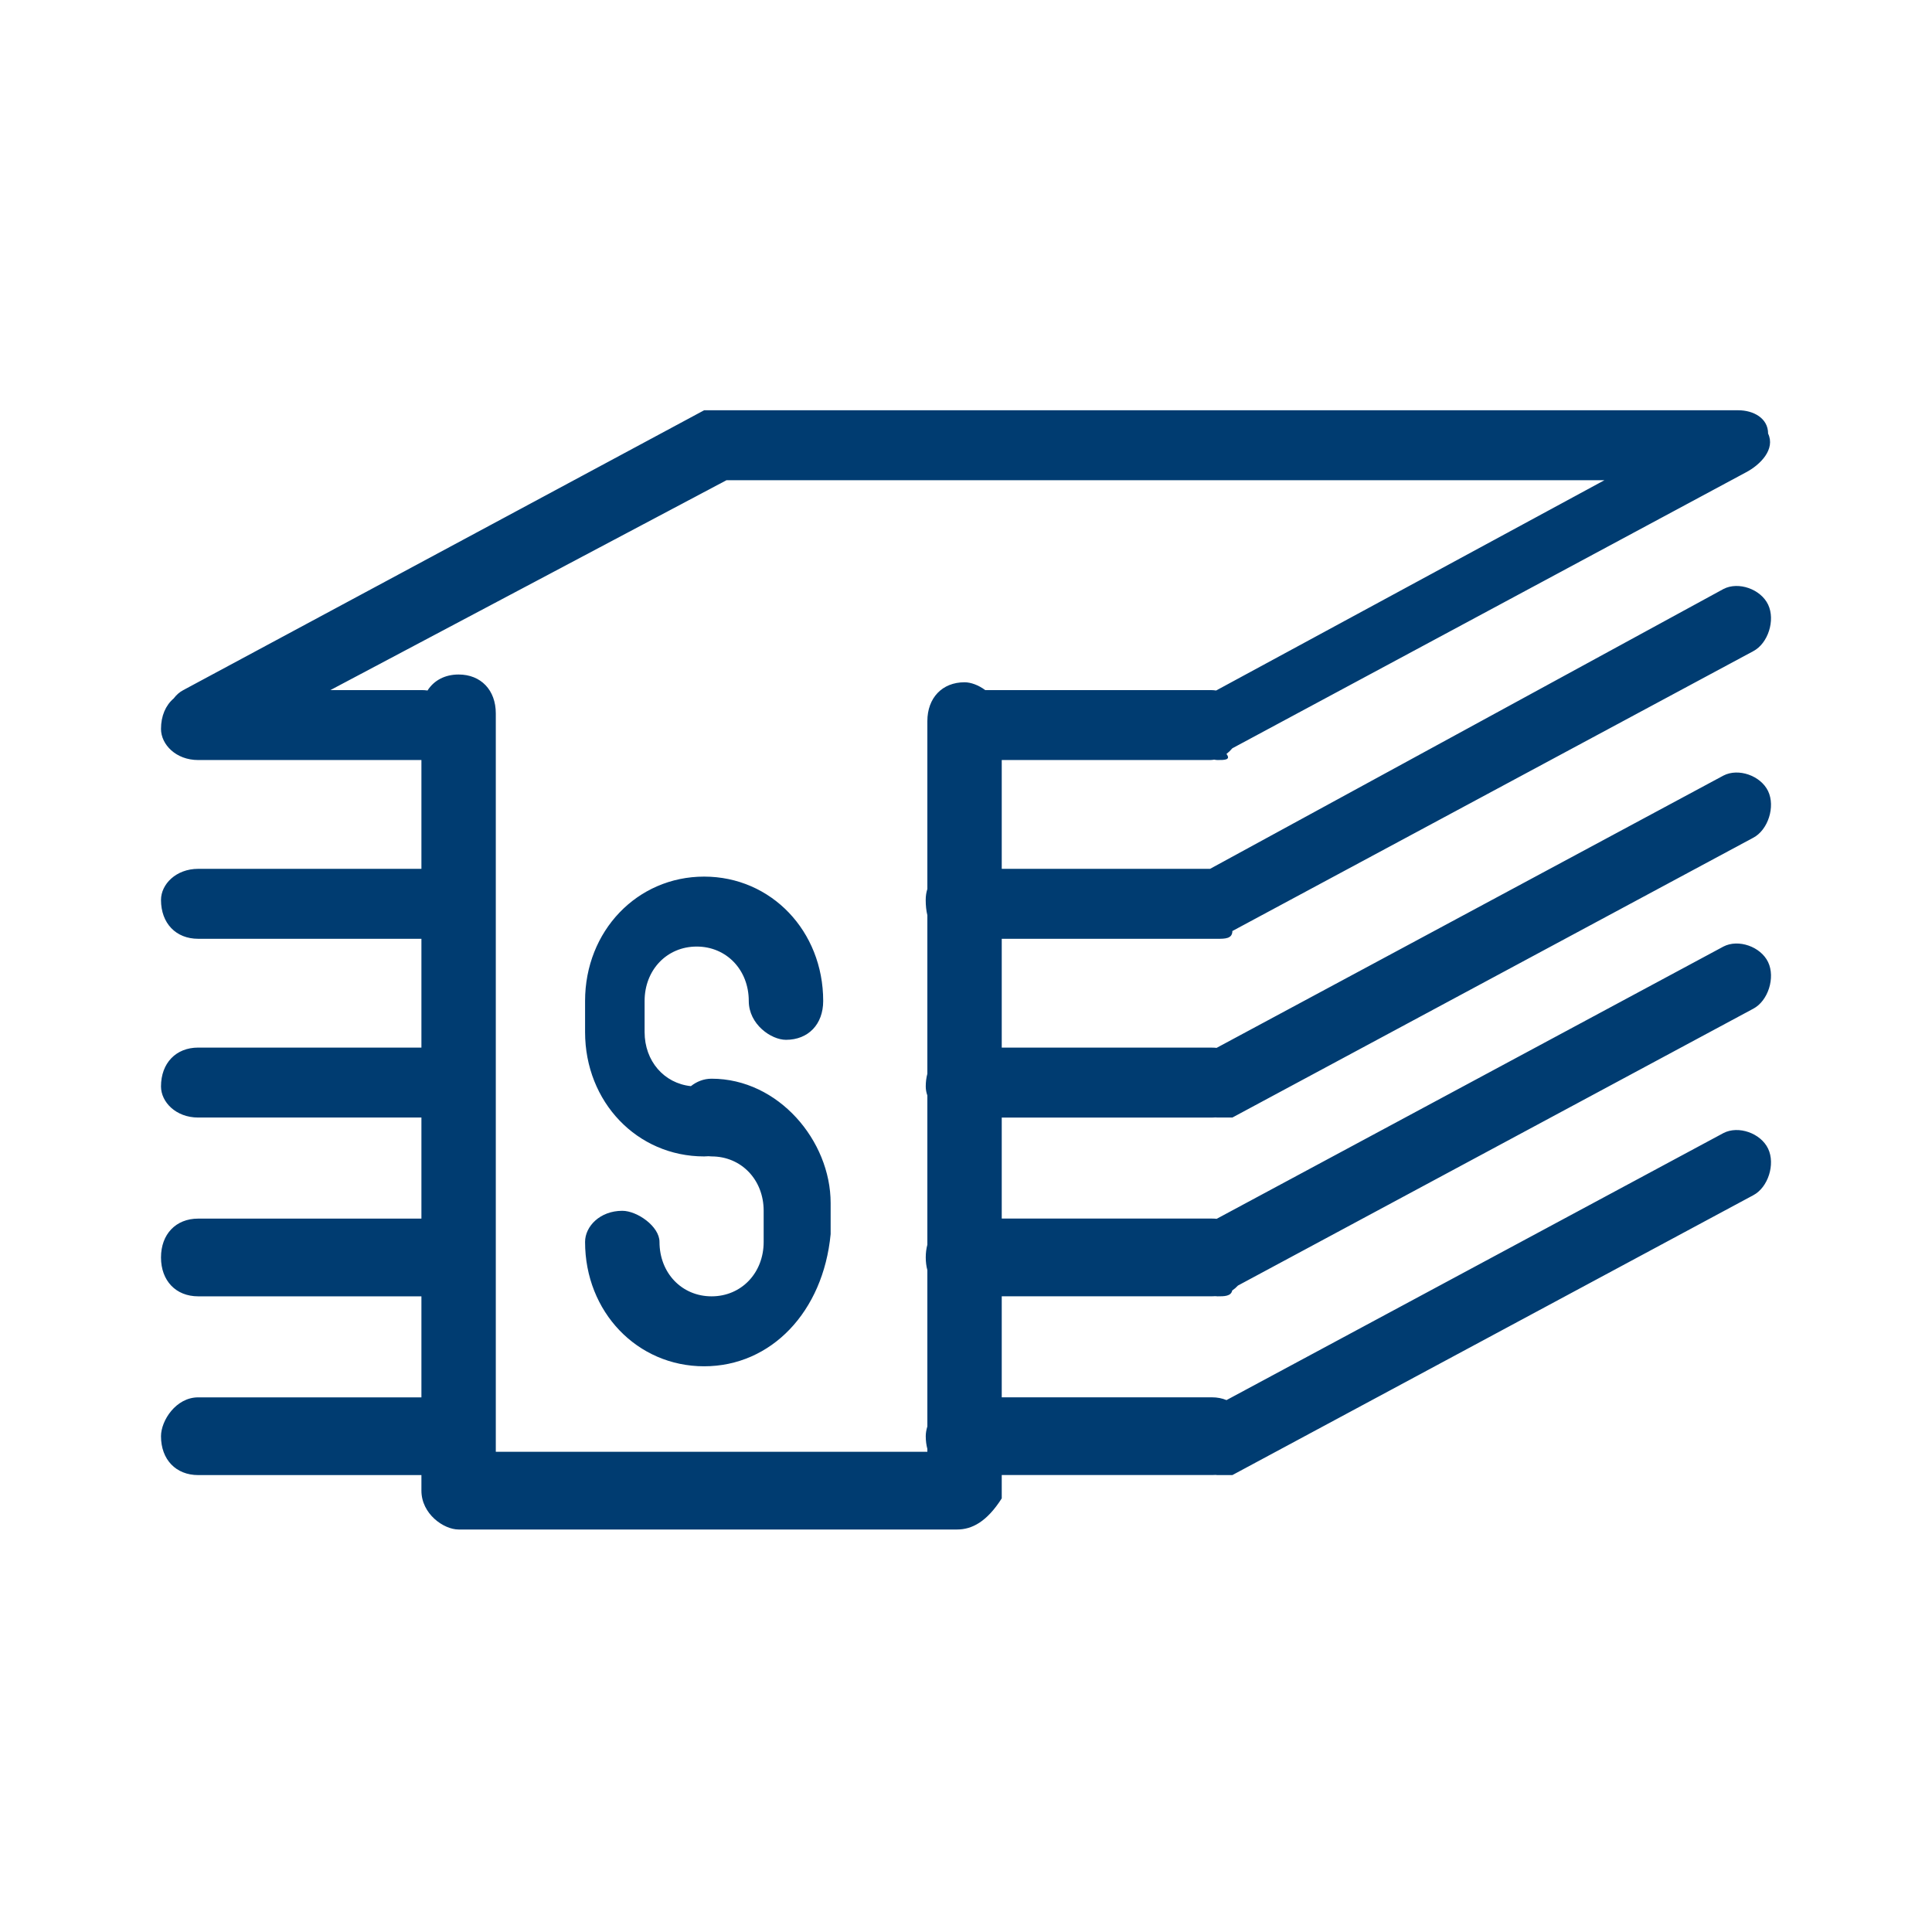 <svg width="48" height="48" viewBox="0 0 48 48" fill="none" xmlns="http://www.w3.org/2000/svg">
<path fill-rule="evenodd" clip-rule="evenodd" d="M30.215 17.155C30.168 17.148 30.118 17.145 30.064 17.145H24.518C24.505 17.145 24.491 17.145 24.478 17.145C24.311 17.021 24.121 16.951 23.964 16.951C23.409 16.951 23.04 17.338 23.04 17.917V22.086C23.012 22.173 22.999 22.266 22.999 22.358C22.999 22.497 23.012 22.625 23.04 22.739V26.677C23.014 26.774 23 26.88 23 26.993C23 27.069 23.014 27.144 23.04 27.217V30.924C23.014 31.021 23 31.127 23 31.24C23 31.354 23.014 31.46 23.04 31.557V35.439C23.014 35.523 23 35.606 23 35.682C23 35.795 23.014 35.901 23.04 35.998V36.069H12.318L12.318 35.682L12.318 35.681L12.318 31.241L12.318 31.239L12.318 26.993L12.318 26.991L12.318 22.358L12.318 22.357V17.724C12.318 17.145 11.948 16.758 11.394 16.758C11.052 16.758 10.78 16.906 10.622 17.155C10.573 17.148 10.522 17.145 10.47 17.145H8.209L18.049 11.931H39.861L30.215 17.155ZM24.888 21.586V18.883H30.064C30.098 18.883 30.132 18.879 30.166 18.873C30.197 18.879 30.224 18.883 30.249 18.883C30.419 18.883 30.589 18.883 30.471 18.732C30.524 18.691 30.573 18.644 30.617 18.591L43.373 11.738C43.743 11.545 44.112 11.158 43.928 10.772C43.928 10.386 43.558 10.193 43.188 10.193H17.494L4.555 17.145C4.462 17.193 4.381 17.265 4.315 17.353C4.116 17.523 4 17.786 4 18.11C4 18.496 4.37 18.883 4.924 18.883H10.47L10.47 21.586H4.924C4.37 21.586 4 21.972 4 22.358C4 22.938 4.37 23.324 4.924 23.324H10.47V26.027H4.924C4.37 26.027 4 26.414 4 26.993C4 27.379 4.37 27.765 4.924 27.765H10.47V30.276H4.924C4.37 30.276 4 30.662 4 31.241C4 31.82 4.37 32.207 4.924 32.207H10.47V34.717H4.924C4.37 34.717 4 35.296 4 35.682C4 36.262 4.37 36.648 4.924 36.648H10.47V37.034C10.47 37.614 11.024 38 11.394 38H23.779C24.149 38 24.518 37.807 24.888 37.227V36.647H30.111C30.14 36.647 30.169 36.646 30.197 36.644C30.215 36.647 30.233 36.648 30.249 36.648H30.618L43.558 29.696C43.928 29.503 44.112 28.924 43.928 28.538C43.743 28.151 43.188 27.958 42.818 28.151L30.472 34.785C30.364 34.74 30.243 34.716 30.111 34.716H24.888V32.206H30.111C30.14 32.206 30.169 32.205 30.198 32.203C30.216 32.205 30.233 32.207 30.249 32.207C30.416 32.207 30.584 32.207 30.614 32.062C30.666 32.027 30.714 31.986 30.757 31.939L43.558 25.062C43.928 24.869 44.112 24.289 43.928 23.903C43.743 23.517 43.188 23.324 42.818 23.517L30.228 30.281C30.19 30.277 30.151 30.275 30.111 30.275H24.888V27.766H30.111C30.142 27.766 30.172 27.764 30.202 27.762C30.218 27.764 30.234 27.765 30.249 27.765H30.618L43.558 20.814C43.928 20.62 44.112 20.041 43.928 19.655C43.743 19.269 43.188 19.076 42.818 19.269L30.226 26.034C30.189 26.03 30.15 26.028 30.111 26.028H24.888V23.324H30.249C30.433 23.324 30.618 23.324 30.618 23.131L43.558 16.179C43.928 15.986 44.112 15.407 43.928 15.021C43.743 14.634 43.188 14.441 42.818 14.634L30.064 21.586H24.888ZM17.494 28.731C15.83 28.731 14.536 27.379 14.536 25.641V24.869C14.536 23.131 15.83 21.779 17.494 21.779C19.158 21.779 20.452 23.131 20.452 24.869C20.452 25.448 20.082 25.834 19.527 25.834C19.158 25.834 18.603 25.448 18.603 24.869C18.603 24.096 18.049 23.517 17.309 23.517C16.57 23.517 16.015 24.096 16.015 24.869V25.641C16.015 26.363 16.499 26.915 17.165 26.985C17.307 26.873 17.481 26.8 17.679 26.8C19.343 26.8 20.637 28.345 20.637 29.889V30.662C20.452 32.593 19.158 33.945 17.494 33.945C15.83 33.945 14.536 32.593 14.536 30.855C14.536 30.469 14.906 30.082 15.461 30.082C15.83 30.082 16.385 30.469 16.385 30.855C16.385 31.627 16.939 32.207 17.679 32.207C18.418 32.207 18.973 31.627 18.973 30.855V30.082C18.973 29.31 18.418 28.731 17.679 28.731C17.654 28.731 17.629 28.729 17.603 28.726C17.567 28.729 17.531 28.731 17.494 28.731Z" fill="#003C71"/>
</svg>

